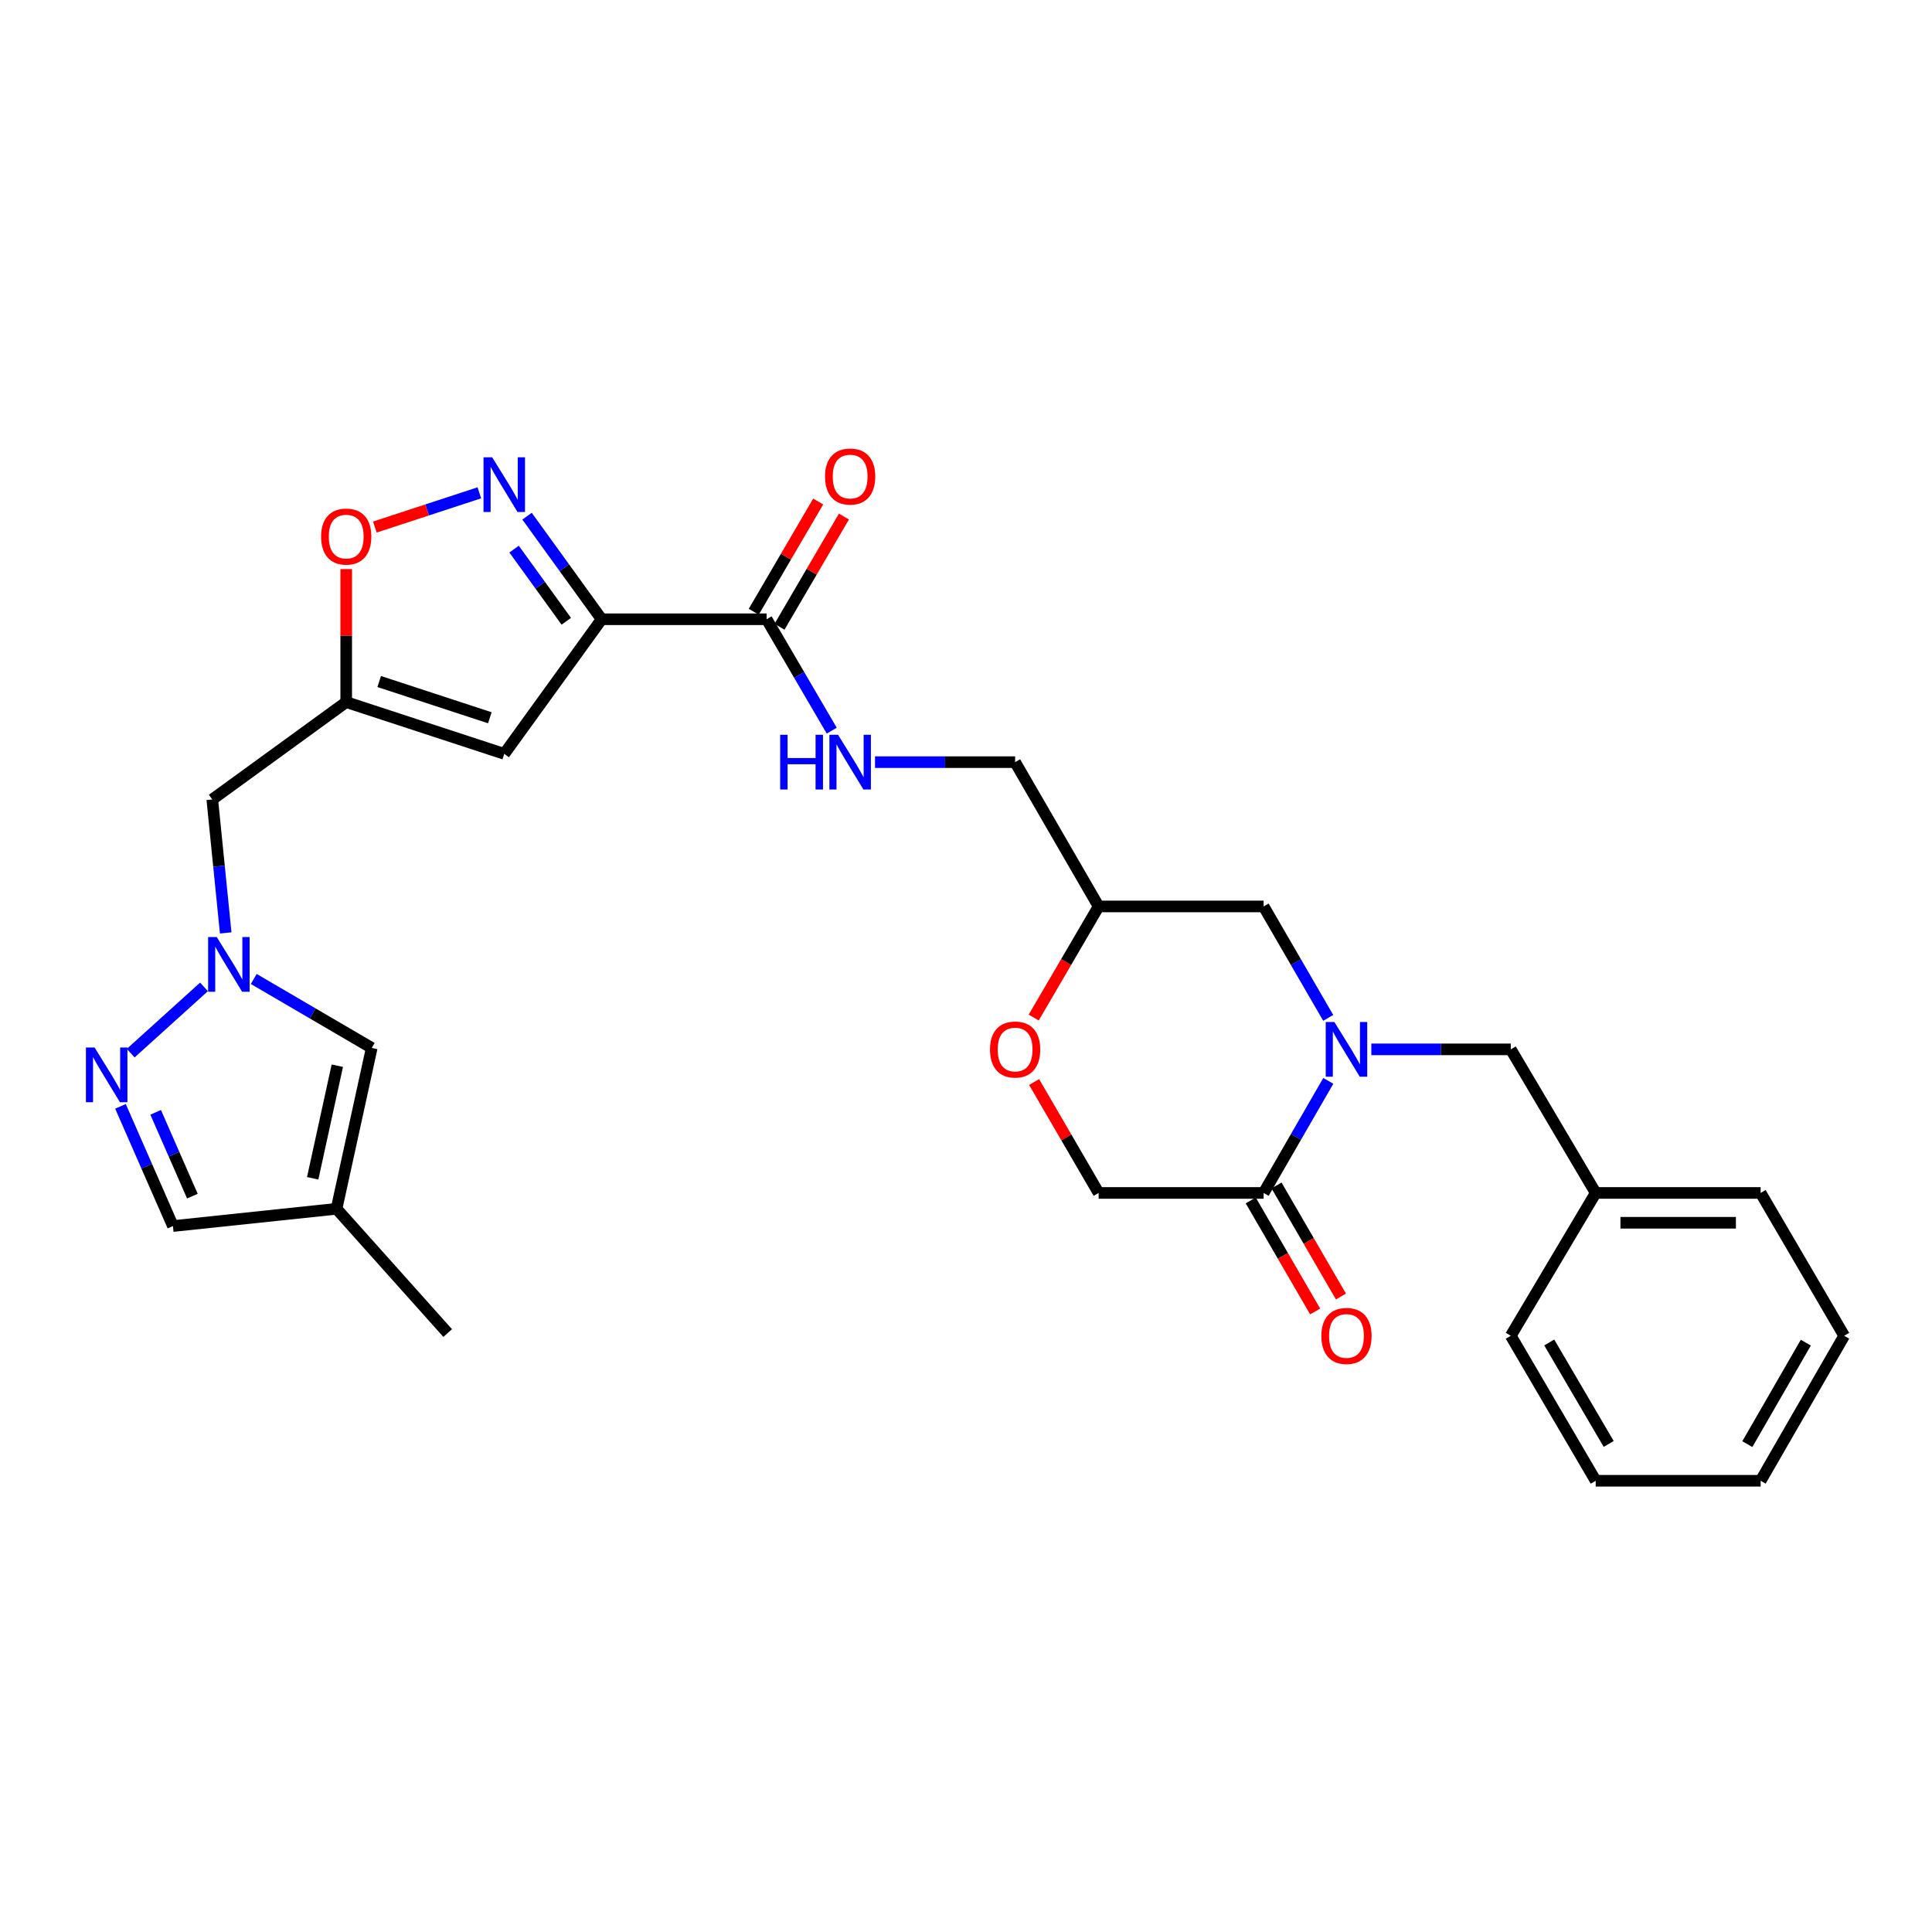 <?xml version='1.0' encoding='iso-8859-1'?>
<svg version='1.1' baseProfile='full'
              xmlns='http://www.w3.org/2000/svg'
                      xmlns:rdkit='http://www.rdkit.org/xml'
                      xmlns:xlink='http://www.w3.org/1999/xlink'
                  xml:space='preserve'
width='1000px' height='1000px' viewBox='0 0 1000 1000'>
<!-- END OF HEADER -->
<rect style='opacity:1.0;fill:#FFFFFF;stroke:none' width='1000' height='1000' x='0' y='0'> </rect>
<path class='bond-1' d='M 311.396,320.526 L 292.1,293.848' style='fill:none;fill-rule:evenodd;stroke:#000000;stroke-width:6px;stroke-linecap:butt;stroke-linejoin:miter;stroke-opacity:1' />
<path class='bond-1' d='M 292.1,293.848 L 272.803,267.17' style='fill:none;fill-rule:evenodd;stroke:#0000FF;stroke-width:6px;stroke-linecap:butt;stroke-linejoin:miter;stroke-opacity:1' />
<path class='bond-1' d='M 293.102,321.568 L 279.595,302.893' style='fill:none;fill-rule:evenodd;stroke:#000000;stroke-width:6px;stroke-linecap:butt;stroke-linejoin:miter;stroke-opacity:1' />
<path class='bond-1' d='M 279.595,302.893 L 266.087,284.219' style='fill:none;fill-rule:evenodd;stroke:#0000FF;stroke-width:6px;stroke-linecap:butt;stroke-linejoin:miter;stroke-opacity:1' />
<path class='bond-2' d='M 311.396,320.526 L 261.006,390.2' style='fill:none;fill-rule:evenodd;stroke:#000000;stroke-width:6px;stroke-linecap:butt;stroke-linejoin:miter;stroke-opacity:1' />
<path class='bond-7' d='M 311.396,320.526 L 396.804,320.526' style='fill:none;fill-rule:evenodd;stroke:#000000;stroke-width:6px;stroke-linecap:butt;stroke-linejoin:miter;stroke-opacity:1' />
<path class='bond-0' d='M 687.488,526.848 L 670.771,498.008' style='fill:none;fill-rule:evenodd;stroke:#0000FF;stroke-width:6px;stroke-linecap:butt;stroke-linejoin:miter;stroke-opacity:1' />
<path class='bond-0' d='M 670.771,498.008 L 654.055,469.168' style='fill:none;fill-rule:evenodd;stroke:#000000;stroke-width:6px;stroke-linecap:butt;stroke-linejoin:miter;stroke-opacity:1' />
<path class='bond-6' d='M 687.527,559.451 L 670.791,588.459' style='fill:none;fill-rule:evenodd;stroke:#0000FF;stroke-width:6px;stroke-linecap:butt;stroke-linejoin:miter;stroke-opacity:1' />
<path class='bond-6' d='M 670.791,588.459 L 654.055,617.467' style='fill:none;fill-rule:evenodd;stroke:#000000;stroke-width:6px;stroke-linecap:butt;stroke-linejoin:miter;stroke-opacity:1' />
<path class='bond-16' d='M 709.8,543.146 L 745.887,543.146' style='fill:none;fill-rule:evenodd;stroke:#0000FF;stroke-width:6px;stroke-linecap:butt;stroke-linejoin:miter;stroke-opacity:1' />
<path class='bond-16' d='M 745.887,543.146 L 781.973,543.146' style='fill:none;fill-rule:evenodd;stroke:#000000;stroke-width:6px;stroke-linecap:butt;stroke-linejoin:miter;stroke-opacity:1' />
<path class='bond-8' d='M 248.114,255.083 L 221.063,263.943' style='fill:none;fill-rule:evenodd;stroke:#0000FF;stroke-width:6px;stroke-linecap:butt;stroke-linejoin:miter;stroke-opacity:1' />
<path class='bond-8' d='M 221.063,263.943 L 194.013,272.803' style='fill:none;fill-rule:evenodd;stroke:#FF0000;stroke-width:6px;stroke-linecap:butt;stroke-linejoin:miter;stroke-opacity:1' />
<path class='bond-4' d='M 261.006,390.2 L 179.2,363.405' style='fill:none;fill-rule:evenodd;stroke:#000000;stroke-width:6px;stroke-linecap:butt;stroke-linejoin:miter;stroke-opacity:1' />
<path class='bond-4' d='M 253.539,371.514 L 196.275,352.758' style='fill:none;fill-rule:evenodd;stroke:#000000;stroke-width:6px;stroke-linecap:butt;stroke-linejoin:miter;stroke-opacity:1' />
<path class='bond-3' d='M 116.821,482.872 L 113.349,448.334' style='fill:none;fill-rule:evenodd;stroke:#0000FF;stroke-width:6px;stroke-linecap:butt;stroke-linejoin:miter;stroke-opacity:1' />
<path class='bond-3' d='M 113.349,448.334 L 109.877,413.796' style='fill:none;fill-rule:evenodd;stroke:#000000;stroke-width:6px;stroke-linecap:butt;stroke-linejoin:miter;stroke-opacity:1' />
<path class='bond-5' d='M 105.589,510.813 L 67.655,545.106' style='fill:none;fill-rule:evenodd;stroke:#0000FF;stroke-width:6px;stroke-linecap:butt;stroke-linejoin:miter;stroke-opacity:1' />
<path class='bond-9' d='M 131.342,506.708 L 161.873,524.558' style='fill:none;fill-rule:evenodd;stroke:#0000FF;stroke-width:6px;stroke-linecap:butt;stroke-linejoin:miter;stroke-opacity:1' />
<path class='bond-9' d='M 161.873,524.558 L 192.404,542.408' style='fill:none;fill-rule:evenodd;stroke:#000000;stroke-width:6px;stroke-linecap:butt;stroke-linejoin:miter;stroke-opacity:1' />
<path class='bond-11' d='M 179.2,363.405 L 109.877,413.796' style='fill:none;fill-rule:evenodd;stroke:#000000;stroke-width:6px;stroke-linecap:butt;stroke-linejoin:miter;stroke-opacity:1' />
<path class='bond-29' d='M 179.2,363.405 L 179.2,328.982' style='fill:none;fill-rule:evenodd;stroke:#000000;stroke-width:6px;stroke-linecap:butt;stroke-linejoin:miter;stroke-opacity:1' />
<path class='bond-29' d='M 179.2,328.982 L 179.2,294.559' style='fill:none;fill-rule:evenodd;stroke:#FF0000;stroke-width:6px;stroke-linecap:butt;stroke-linejoin:miter;stroke-opacity:1' />
<path class='bond-14' d='M 62.359,572.646 L 75.936,603.626' style='fill:none;fill-rule:evenodd;stroke:#0000FF;stroke-width:6px;stroke-linecap:butt;stroke-linejoin:miter;stroke-opacity:1' />
<path class='bond-14' d='M 75.936,603.626 L 89.514,634.607' style='fill:none;fill-rule:evenodd;stroke:#000000;stroke-width:6px;stroke-linecap:butt;stroke-linejoin:miter;stroke-opacity:1' />
<path class='bond-14' d='M 80.568,575.745 L 90.072,597.431' style='fill:none;fill-rule:evenodd;stroke:#0000FF;stroke-width:6px;stroke-linecap:butt;stroke-linejoin:miter;stroke-opacity:1' />
<path class='bond-14' d='M 90.072,597.431 L 99.576,619.117' style='fill:none;fill-rule:evenodd;stroke:#000000;stroke-width:6px;stroke-linecap:butt;stroke-linejoin:miter;stroke-opacity:1' />
<path class='bond-19' d='M 647.379,621.338 L 664.047,650.077' style='fill:none;fill-rule:evenodd;stroke:#000000;stroke-width:6px;stroke-linecap:butt;stroke-linejoin:miter;stroke-opacity:1' />
<path class='bond-19' d='M 664.047,650.077 L 680.715,678.817' style='fill:none;fill-rule:evenodd;stroke:#FF0000;stroke-width:6px;stroke-linecap:butt;stroke-linejoin:miter;stroke-opacity:1' />
<path class='bond-19' d='M 660.73,613.595 L 677.398,642.335' style='fill:none;fill-rule:evenodd;stroke:#000000;stroke-width:6px;stroke-linecap:butt;stroke-linejoin:miter;stroke-opacity:1' />
<path class='bond-19' d='M 677.398,642.335 L 694.065,671.074' style='fill:none;fill-rule:evenodd;stroke:#FF0000;stroke-width:6px;stroke-linecap:butt;stroke-linejoin:miter;stroke-opacity:1' />
<path class='bond-30' d='M 654.055,617.467 L 568.647,617.467' style='fill:none;fill-rule:evenodd;stroke:#000000;stroke-width:6px;stroke-linecap:butt;stroke-linejoin:miter;stroke-opacity:1' />
<path class='bond-12' d='M 396.804,320.526 L 413.655,349.355' style='fill:none;fill-rule:evenodd;stroke:#000000;stroke-width:6px;stroke-linecap:butt;stroke-linejoin:miter;stroke-opacity:1' />
<path class='bond-12' d='M 413.655,349.355 L 430.506,378.185' style='fill:none;fill-rule:evenodd;stroke:#0000FF;stroke-width:6px;stroke-linecap:butt;stroke-linejoin:miter;stroke-opacity:1' />
<path class='bond-20' d='M 403.466,324.42 L 420.141,295.895' style='fill:none;fill-rule:evenodd;stroke:#000000;stroke-width:6px;stroke-linecap:butt;stroke-linejoin:miter;stroke-opacity:1' />
<path class='bond-20' d='M 420.141,295.895 L 436.816,267.37' style='fill:none;fill-rule:evenodd;stroke:#FF0000;stroke-width:6px;stroke-linecap:butt;stroke-linejoin:miter;stroke-opacity:1' />
<path class='bond-20' d='M 390.142,316.631 L 406.817,288.106' style='fill:none;fill-rule:evenodd;stroke:#000000;stroke-width:6px;stroke-linecap:butt;stroke-linejoin:miter;stroke-opacity:1' />
<path class='bond-20' d='M 406.817,288.106 L 423.493,259.581' style='fill:none;fill-rule:evenodd;stroke:#FF0000;stroke-width:6px;stroke-linecap:butt;stroke-linejoin:miter;stroke-opacity:1' />
<path class='bond-10' d='M 192.404,542.408 L 174.192,625.672' style='fill:none;fill-rule:evenodd;stroke:#000000;stroke-width:6px;stroke-linecap:butt;stroke-linejoin:miter;stroke-opacity:1' />
<path class='bond-10' d='M 174.595,551.6 L 161.847,609.885' style='fill:none;fill-rule:evenodd;stroke:#000000;stroke-width:6px;stroke-linecap:butt;stroke-linejoin:miter;stroke-opacity:1' />
<path class='bond-23' d='M 174.192,625.672 L 231.725,689.987' style='fill:none;fill-rule:evenodd;stroke:#000000;stroke-width:6px;stroke-linecap:butt;stroke-linejoin:miter;stroke-opacity:1' />
<path class='bond-31' d='M 174.192,625.672 L 89.514,634.607' style='fill:none;fill-rule:evenodd;stroke:#000000;stroke-width:6px;stroke-linecap:butt;stroke-linejoin:miter;stroke-opacity:1' />
<path class='bond-21' d='M 452.91,394.487 L 489.167,394.487' style='fill:none;fill-rule:evenodd;stroke:#0000FF;stroke-width:6px;stroke-linecap:butt;stroke-linejoin:miter;stroke-opacity:1' />
<path class='bond-21' d='M 489.167,394.487 L 525.425,394.487' style='fill:none;fill-rule:evenodd;stroke:#000000;stroke-width:6px;stroke-linecap:butt;stroke-linejoin:miter;stroke-opacity:1' />
<path class='bond-13' d='M 535.043,526.684 L 551.845,497.926' style='fill:none;fill-rule:evenodd;stroke:#FF0000;stroke-width:6px;stroke-linecap:butt;stroke-linejoin:miter;stroke-opacity:1' />
<path class='bond-13' d='M 551.845,497.926 L 568.647,469.168' style='fill:none;fill-rule:evenodd;stroke:#000000;stroke-width:6px;stroke-linecap:butt;stroke-linejoin:miter;stroke-opacity:1' />
<path class='bond-17' d='M 535.259,560.055 L 551.953,588.761' style='fill:none;fill-rule:evenodd;stroke:#FF0000;stroke-width:6px;stroke-linecap:butt;stroke-linejoin:miter;stroke-opacity:1' />
<path class='bond-17' d='M 551.953,588.761 L 568.647,617.467' style='fill:none;fill-rule:evenodd;stroke:#000000;stroke-width:6px;stroke-linecap:butt;stroke-linejoin:miter;stroke-opacity:1' />
<path class='bond-15' d='M 654.055,469.168 L 568.647,469.168' style='fill:none;fill-rule:evenodd;stroke:#000000;stroke-width:6px;stroke-linecap:butt;stroke-linejoin:miter;stroke-opacity:1' />
<path class='bond-22' d='M 781.973,543.146 L 825.933,617.467' style='fill:none;fill-rule:evenodd;stroke:#000000;stroke-width:6px;stroke-linecap:butt;stroke-linejoin:miter;stroke-opacity:1' />
<path class='bond-18' d='M 568.647,469.168 L 525.425,394.487' style='fill:none;fill-rule:evenodd;stroke:#000000;stroke-width:6px;stroke-linecap:butt;stroke-linejoin:miter;stroke-opacity:1' />
<path class='bond-24' d='M 825.933,617.467 L 911.306,617.467' style='fill:none;fill-rule:evenodd;stroke:#000000;stroke-width:6px;stroke-linecap:butt;stroke-linejoin:miter;stroke-opacity:1' />
<path class='bond-24' d='M 838.739,632.9 L 898.5,632.9' style='fill:none;fill-rule:evenodd;stroke:#000000;stroke-width:6px;stroke-linecap:butt;stroke-linejoin:miter;stroke-opacity:1' />
<path class='bond-25' d='M 825.933,617.467 L 781.973,691.402' style='fill:none;fill-rule:evenodd;stroke:#000000;stroke-width:6px;stroke-linecap:butt;stroke-linejoin:miter;stroke-opacity:1' />
<path class='bond-27' d='M 911.306,617.467 L 954.545,691.402' style='fill:none;fill-rule:evenodd;stroke:#000000;stroke-width:6px;stroke-linecap:butt;stroke-linejoin:miter;stroke-opacity:1' />
<path class='bond-26' d='M 781.973,691.402 L 825.933,766.443' style='fill:none;fill-rule:evenodd;stroke:#000000;stroke-width:6px;stroke-linecap:butt;stroke-linejoin:miter;stroke-opacity:1' />
<path class='bond-26' d='M 801.884,694.857 L 832.656,747.386' style='fill:none;fill-rule:evenodd;stroke:#000000;stroke-width:6px;stroke-linecap:butt;stroke-linejoin:miter;stroke-opacity:1' />
<path class='bond-28' d='M 825.933,766.443 L 911.306,766.443' style='fill:none;fill-rule:evenodd;stroke:#000000;stroke-width:6px;stroke-linecap:butt;stroke-linejoin:miter;stroke-opacity:1' />
<path class='bond-32' d='M 954.545,691.402 L 911.306,766.443' style='fill:none;fill-rule:evenodd;stroke:#000000;stroke-width:6px;stroke-linecap:butt;stroke-linejoin:miter;stroke-opacity:1' />
<path class='bond-32' d='M 934.687,694.953 L 904.419,747.482' style='fill:none;fill-rule:evenodd;stroke:#000000;stroke-width:6px;stroke-linecap:butt;stroke-linejoin:miter;stroke-opacity:1' />
<path  class='atom-1' d='M 690.674 528.986
L 699.954 543.986
Q 700.874 545.466, 702.354 548.146
Q 703.834 550.826, 703.914 550.986
L 703.914 528.986
L 707.674 528.986
L 707.674 557.306
L 703.794 557.306
L 693.834 540.906
Q 692.674 538.986, 691.434 536.786
Q 690.234 534.586, 689.874 533.906
L 689.874 557.306
L 686.194 557.306
L 686.194 528.986
L 690.674 528.986
' fill='#0000FF'/>
<path  class='atom-2' d='M 254.746 236.701
L 264.026 251.701
Q 264.946 253.181, 266.426 255.861
Q 267.906 258.541, 267.986 258.701
L 267.986 236.701
L 271.746 236.701
L 271.746 265.021
L 267.866 265.021
L 257.906 248.621
Q 256.746 246.701, 255.506 244.501
Q 254.306 242.301, 253.946 241.621
L 253.946 265.021
L 250.266 265.021
L 250.266 236.701
L 254.746 236.701
' fill='#0000FF'/>
<path  class='atom-4' d='M 112.2 485.017
L 121.48 500.017
Q 122.4 501.497, 123.88 504.177
Q 125.36 506.857, 125.44 507.017
L 125.44 485.017
L 129.2 485.017
L 129.2 513.337
L 125.32 513.337
L 115.36 496.937
Q 114.2 495.017, 112.96 492.817
Q 111.76 490.617, 111.4 489.937
L 111.4 513.337
L 107.72 513.337
L 107.72 485.017
L 112.2 485.017
' fill='#0000FF'/>
<path  class='atom-6' d='M 48.957 542.19
L 58.237 557.19
Q 59.157 558.67, 60.637 561.35
Q 62.117 564.03, 62.197 564.19
L 62.197 542.19
L 65.957 542.19
L 65.957 570.51
L 62.077 570.51
L 52.117 554.11
Q 50.957 552.19, 49.717 549.99
Q 48.517 547.79, 48.157 547.11
L 48.157 570.51
L 44.477 570.51
L 44.477 542.19
L 48.957 542.19
' fill='#0000FF'/>
<path  class='atom-9' d='M 166.2 277.735
Q 166.2 270.935, 169.56 267.135
Q 172.92 263.335, 179.2 263.335
Q 185.48 263.335, 188.84 267.135
Q 192.2 270.935, 192.2 277.735
Q 192.2 284.615, 188.8 288.535
Q 185.4 292.415, 179.2 292.415
Q 172.96 292.415, 169.56 288.535
Q 166.2 284.655, 166.2 277.735
M 179.2 289.215
Q 183.52 289.215, 185.84 286.335
Q 188.2 283.415, 188.2 277.735
Q 188.2 272.175, 185.84 269.375
Q 183.52 266.535, 179.2 266.535
Q 174.88 266.535, 172.52 269.335
Q 170.2 272.135, 170.2 277.735
Q 170.2 283.455, 172.52 286.335
Q 174.88 289.215, 179.2 289.215
' fill='#FF0000'/>
<path  class='atom-13' d='M 403.815 380.327
L 407.655 380.327
L 407.655 392.367
L 422.135 392.367
L 422.135 380.327
L 425.975 380.327
L 425.975 408.647
L 422.135 408.647
L 422.135 395.567
L 407.655 395.567
L 407.655 408.647
L 403.815 408.647
L 403.815 380.327
' fill='#0000FF'/>
<path  class='atom-13' d='M 433.775 380.327
L 443.055 395.327
Q 443.975 396.807, 445.455 399.487
Q 446.935 402.167, 447.015 402.327
L 447.015 380.327
L 450.775 380.327
L 450.775 408.647
L 446.895 408.647
L 436.935 392.247
Q 435.775 390.327, 434.535 388.127
Q 433.335 385.927, 432.975 385.247
L 432.975 408.647
L 429.295 408.647
L 429.295 380.327
L 433.775 380.327
' fill='#0000FF'/>
<path  class='atom-14' d='M 512.425 543.226
Q 512.425 536.426, 515.785 532.626
Q 519.145 528.826, 525.425 528.826
Q 531.705 528.826, 535.065 532.626
Q 538.425 536.426, 538.425 543.226
Q 538.425 550.106, 535.025 554.026
Q 531.625 557.906, 525.425 557.906
Q 519.185 557.906, 515.785 554.026
Q 512.425 550.146, 512.425 543.226
M 525.425 554.706
Q 529.745 554.706, 532.065 551.826
Q 534.425 548.906, 534.425 543.226
Q 534.425 537.666, 532.065 534.866
Q 529.745 532.026, 525.425 532.026
Q 521.105 532.026, 518.745 534.826
Q 516.425 537.626, 516.425 543.226
Q 516.425 548.946, 518.745 551.826
Q 521.105 554.706, 525.425 554.706
' fill='#FF0000'/>
<path  class='atom-20' d='M 683.934 691.482
Q 683.934 684.682, 687.294 680.882
Q 690.654 677.082, 696.934 677.082
Q 703.214 677.082, 706.574 680.882
Q 709.934 684.682, 709.934 691.482
Q 709.934 698.362, 706.534 702.282
Q 703.134 706.162, 696.934 706.162
Q 690.694 706.162, 687.294 702.282
Q 683.934 698.402, 683.934 691.482
M 696.934 702.962
Q 701.254 702.962, 703.574 700.082
Q 705.934 697.162, 705.934 691.482
Q 705.934 685.922, 703.574 683.122
Q 701.254 680.282, 696.934 680.282
Q 692.614 680.282, 690.254 683.082
Q 687.934 685.882, 687.934 691.482
Q 687.934 697.202, 690.254 700.082
Q 692.614 702.962, 696.934 702.962
' fill='#FF0000'/>
<path  class='atom-21' d='M 427.035 246.654
Q 427.035 239.854, 430.395 236.054
Q 433.755 232.254, 440.035 232.254
Q 446.315 232.254, 449.675 236.054
Q 453.035 239.854, 453.035 246.654
Q 453.035 253.534, 449.635 257.454
Q 446.235 261.334, 440.035 261.334
Q 433.795 261.334, 430.395 257.454
Q 427.035 253.574, 427.035 246.654
M 440.035 258.134
Q 444.355 258.134, 446.675 255.254
Q 449.035 252.334, 449.035 246.654
Q 449.035 241.094, 446.675 238.294
Q 444.355 235.454, 440.035 235.454
Q 435.715 235.454, 433.355 238.254
Q 431.035 241.054, 431.035 246.654
Q 431.035 252.374, 433.355 255.254
Q 435.715 258.134, 440.035 258.134
' fill='#FF0000'/>
</svg>
